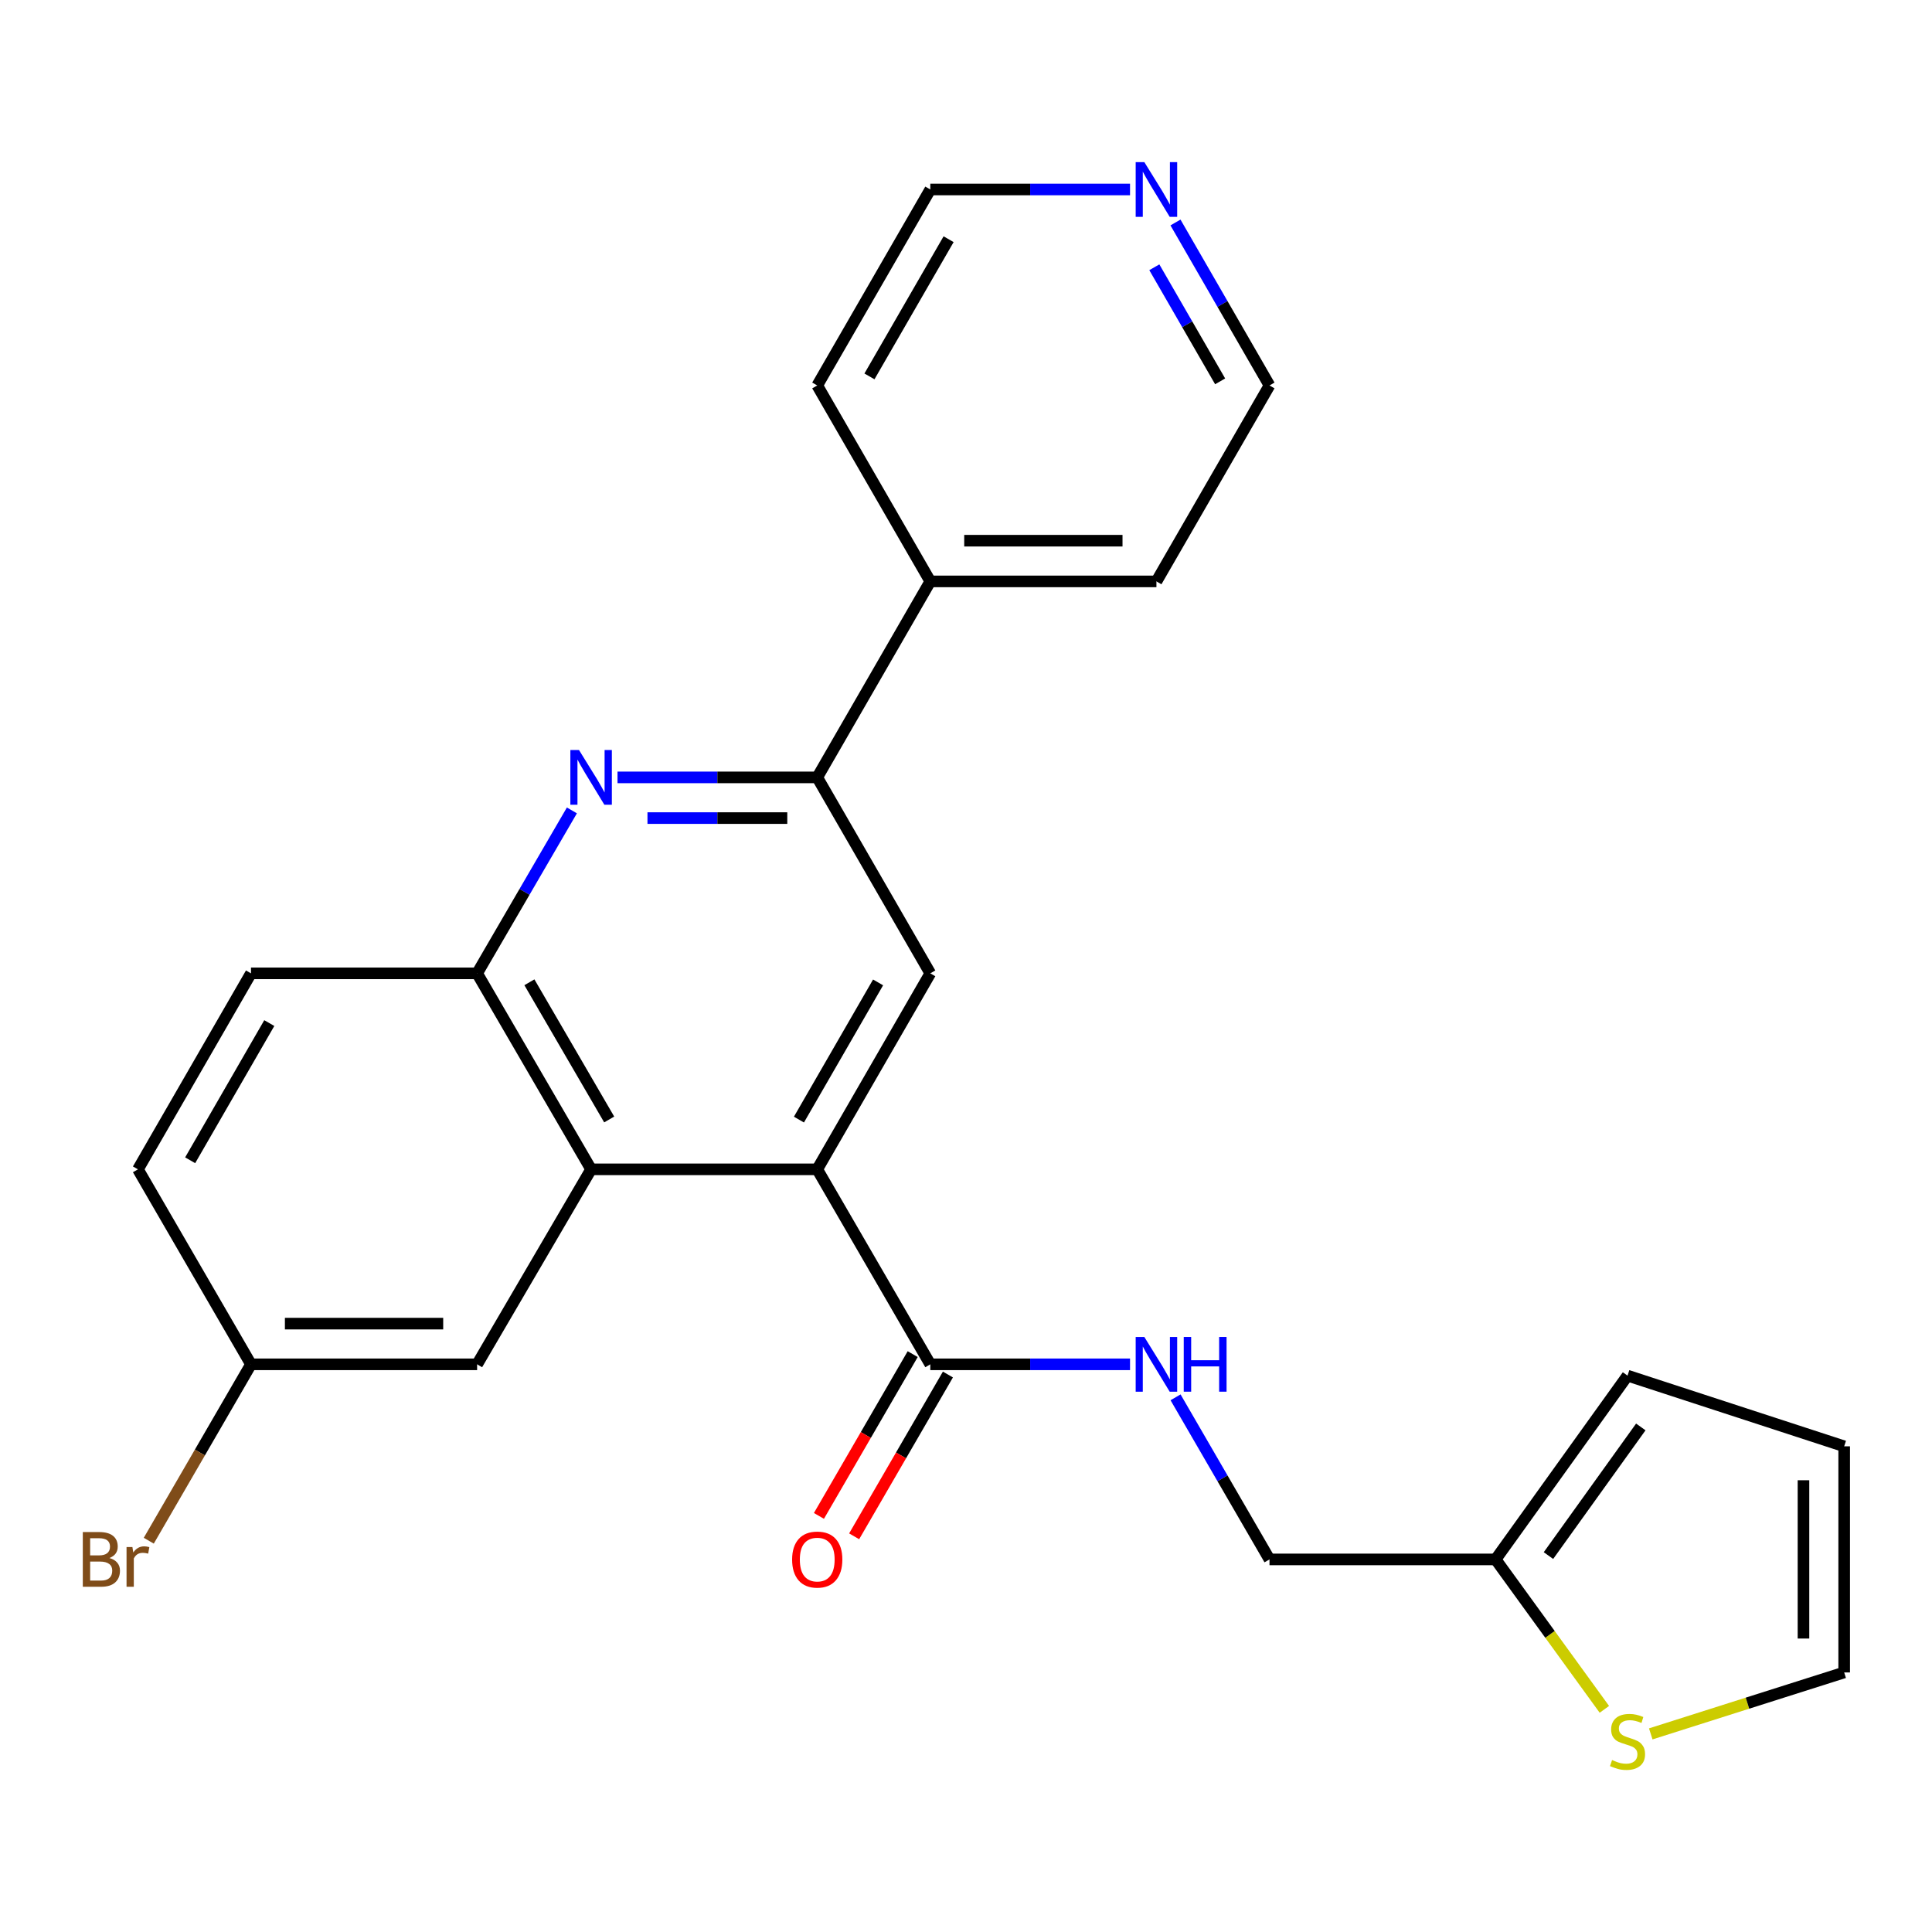 <?xml version='1.0' encoding='iso-8859-1'?>
<svg version='1.1' baseProfile='full'
              xmlns='http://www.w3.org/2000/svg'
                      xmlns:rdkit='http://www.rdkit.org/xml'
                      xmlns:xlink='http://www.w3.org/1999/xlink'
                  xml:space='preserve'
width='1000px' height='1000px' viewBox='0 0 1000 1000'>
<!-- END OF HEADER -->
<rect style='opacity:1.0;fill:#FFFFFF;stroke:none' width='1000' height='1000' x='0' y='0'> </rect>
<path class='bond-1' d='M 423,605.247 L 305.956,605.247' style='fill:none;fill-rule:evenodd;stroke:#000000;stroke-width:6px;stroke-linecap:butt;stroke-linejoin:miter;stroke-opacity:1' />
<path class='bond-3' d='M 423,605.247 L 481.523,503.804' style='fill:none;fill-rule:evenodd;stroke:#000000;stroke-width:6px;stroke-linecap:butt;stroke-linejoin:miter;stroke-opacity:1' />
<path class='bond-3' d='M 413.53,579.503 L 454.495,508.493' style='fill:none;fill-rule:evenodd;stroke:#000000;stroke-width:6px;stroke-linecap:butt;stroke-linejoin:miter;stroke-opacity:1' />
<path class='bond-4' d='M 423,605.247 L 481.523,706.174' style='fill:none;fill-rule:evenodd;stroke:#000000;stroke-width:6px;stroke-linecap:butt;stroke-linejoin:miter;stroke-opacity:1' />
<path class='bond-0' d='M 319.622,402.374 L 371.311,402.374' style='fill:none;fill-rule:evenodd;stroke:#0000FF;stroke-width:6px;stroke-linecap:butt;stroke-linejoin:miter;stroke-opacity:1' />
<path class='bond-0' d='M 371.311,402.374 L 423,402.374' style='fill:none;fill-rule:evenodd;stroke:#000000;stroke-width:6px;stroke-linecap:butt;stroke-linejoin:miter;stroke-opacity:1' />
<path class='bond-0' d='M 335.129,423.442 L 371.311,423.442' style='fill:none;fill-rule:evenodd;stroke:#0000FF;stroke-width:6px;stroke-linecap:butt;stroke-linejoin:miter;stroke-opacity:1' />
<path class='bond-0' d='M 371.311,423.442 L 407.494,423.442' style='fill:none;fill-rule:evenodd;stroke:#000000;stroke-width:6px;stroke-linecap:butt;stroke-linejoin:miter;stroke-opacity:1' />
<path class='bond-25' d='M 296.013,419.467 L 271.484,461.636' style='fill:none;fill-rule:evenodd;stroke:#0000FF;stroke-width:6px;stroke-linecap:butt;stroke-linejoin:miter;stroke-opacity:1' />
<path class='bond-25' d='M 271.484,461.636 L 246.954,503.804' style='fill:none;fill-rule:evenodd;stroke:#000000;stroke-width:6px;stroke-linecap:butt;stroke-linejoin:miter;stroke-opacity:1' />
<path class='bond-5' d='M 305.956,605.247 L 246.954,503.804' style='fill:none;fill-rule:evenodd;stroke:#000000;stroke-width:6px;stroke-linecap:butt;stroke-linejoin:miter;stroke-opacity:1' />
<path class='bond-5' d='M 315.317,579.438 L 274.016,508.428' style='fill:none;fill-rule:evenodd;stroke:#000000;stroke-width:6px;stroke-linecap:butt;stroke-linejoin:miter;stroke-opacity:1' />
<path class='bond-9' d='M 305.956,605.247 L 246.954,706.174' style='fill:none;fill-rule:evenodd;stroke:#000000;stroke-width:6px;stroke-linecap:butt;stroke-linejoin:miter;stroke-opacity:1' />
<path class='bond-2' d='M 423,402.374 L 481.523,503.804' style='fill:none;fill-rule:evenodd;stroke:#000000;stroke-width:6px;stroke-linecap:butt;stroke-linejoin:miter;stroke-opacity:1' />
<path class='bond-13' d='M 423,402.374 L 481.523,300.932' style='fill:none;fill-rule:evenodd;stroke:#000000;stroke-width:6px;stroke-linecap:butt;stroke-linejoin:miter;stroke-opacity:1' />
<path class='bond-6' d='M 481.523,706.174 L 533.212,706.174' style='fill:none;fill-rule:evenodd;stroke:#000000;stroke-width:6px;stroke-linecap:butt;stroke-linejoin:miter;stroke-opacity:1' />
<path class='bond-6' d='M 533.212,706.174 L 584.901,706.174' style='fill:none;fill-rule:evenodd;stroke:#0000FF;stroke-width:6px;stroke-linecap:butt;stroke-linejoin:miter;stroke-opacity:1' />
<path class='bond-11' d='M 472.409,700.892 L 448.143,742.76' style='fill:none;fill-rule:evenodd;stroke:#000000;stroke-width:6px;stroke-linecap:butt;stroke-linejoin:miter;stroke-opacity:1' />
<path class='bond-11' d='M 448.143,742.76 L 423.877,784.628' style='fill:none;fill-rule:evenodd;stroke:#FF0000;stroke-width:6px;stroke-linecap:butt;stroke-linejoin:miter;stroke-opacity:1' />
<path class='bond-11' d='M 490.637,711.456 L 466.371,753.324' style='fill:none;fill-rule:evenodd;stroke:#000000;stroke-width:6px;stroke-linecap:butt;stroke-linejoin:miter;stroke-opacity:1' />
<path class='bond-11' d='M 466.371,753.324 L 442.105,795.193' style='fill:none;fill-rule:evenodd;stroke:#FF0000;stroke-width:6px;stroke-linecap:butt;stroke-linejoin:miter;stroke-opacity:1' />
<path class='bond-16' d='M 246.954,503.804 L 129.91,503.804' style='fill:none;fill-rule:evenodd;stroke:#000000;stroke-width:6px;stroke-linecap:butt;stroke-linejoin:miter;stroke-opacity:1' />
<path class='bond-17' d='M 608.465,723.252 L 632.777,765.2' style='fill:none;fill-rule:evenodd;stroke:#0000FF;stroke-width:6px;stroke-linecap:butt;stroke-linejoin:miter;stroke-opacity:1' />
<path class='bond-17' d='M 632.777,765.2 L 657.089,807.148' style='fill:none;fill-rule:evenodd;stroke:#000000;stroke-width:6px;stroke-linecap:butt;stroke-linejoin:miter;stroke-opacity:1' />
<path class='bond-7' d='M 830.418,884.751 L 802.27,845.95' style='fill:none;fill-rule:evenodd;stroke:#CCCC00;stroke-width:6px;stroke-linecap:butt;stroke-linejoin:miter;stroke-opacity:1' />
<path class='bond-7' d='M 802.27,845.95 L 774.122,807.148' style='fill:none;fill-rule:evenodd;stroke:#000000;stroke-width:6px;stroke-linecap:butt;stroke-linejoin:miter;stroke-opacity:1' />
<path class='bond-10' d='M 854.427,897.457 L 904.486,881.558' style='fill:none;fill-rule:evenodd;stroke:#CCCC00;stroke-width:6px;stroke-linecap:butt;stroke-linejoin:miter;stroke-opacity:1' />
<path class='bond-10' d='M 904.486,881.558 L 954.545,865.659' style='fill:none;fill-rule:evenodd;stroke:#000000;stroke-width:6px;stroke-linecap:butt;stroke-linejoin:miter;stroke-opacity:1' />
<path class='bond-8' d='M 774.122,807.148 L 657.089,807.148' style='fill:none;fill-rule:evenodd;stroke:#000000;stroke-width:6px;stroke-linecap:butt;stroke-linejoin:miter;stroke-opacity:1' />
<path class='bond-12' d='M 774.122,807.148 L 842.405,712.026' style='fill:none;fill-rule:evenodd;stroke:#000000;stroke-width:6px;stroke-linecap:butt;stroke-linejoin:miter;stroke-opacity:1' />
<path class='bond-12' d='M 801.479,805.166 L 849.278,738.58' style='fill:none;fill-rule:evenodd;stroke:#000000;stroke-width:6px;stroke-linecap:butt;stroke-linejoin:miter;stroke-opacity:1' />
<path class='bond-18' d='M 246.954,706.174 L 129.91,706.174' style='fill:none;fill-rule:evenodd;stroke:#000000;stroke-width:6px;stroke-linecap:butt;stroke-linejoin:miter;stroke-opacity:1' />
<path class='bond-18' d='M 229.398,685.106 L 147.467,685.106' style='fill:none;fill-rule:evenodd;stroke:#000000;stroke-width:6px;stroke-linecap:butt;stroke-linejoin:miter;stroke-opacity:1' />
<path class='bond-28' d='M 954.545,865.659 L 954.545,748.614' style='fill:none;fill-rule:evenodd;stroke:#000000;stroke-width:6px;stroke-linecap:butt;stroke-linejoin:miter;stroke-opacity:1' />
<path class='bond-28' d='M 933.477,848.102 L 933.477,766.171' style='fill:none;fill-rule:evenodd;stroke:#000000;stroke-width:6px;stroke-linecap:butt;stroke-linejoin:miter;stroke-opacity:1' />
<path class='bond-15' d='M 842.405,712.026 L 954.545,748.614' style='fill:none;fill-rule:evenodd;stroke:#000000;stroke-width:6px;stroke-linecap:butt;stroke-linejoin:miter;stroke-opacity:1' />
<path class='bond-23' d='M 481.523,300.932 L 423,199.513' style='fill:none;fill-rule:evenodd;stroke:#000000;stroke-width:6px;stroke-linecap:butt;stroke-linejoin:miter;stroke-opacity:1' />
<path class='bond-24' d='M 481.523,300.932 L 598.567,300.932' style='fill:none;fill-rule:evenodd;stroke:#000000;stroke-width:6px;stroke-linecap:butt;stroke-linejoin:miter;stroke-opacity:1' />
<path class='bond-24' d='M 499.079,279.864 L 581.01,279.864' style='fill:none;fill-rule:evenodd;stroke:#000000;stroke-width:6px;stroke-linecap:butt;stroke-linejoin:miter;stroke-opacity:1' />
<path class='bond-14' d='M 608.425,115.158 L 632.757,157.335' style='fill:none;fill-rule:evenodd;stroke:#0000FF;stroke-width:6px;stroke-linecap:butt;stroke-linejoin:miter;stroke-opacity:1' />
<path class='bond-14' d='M 632.757,157.335 L 657.089,199.513' style='fill:none;fill-rule:evenodd;stroke:#000000;stroke-width:6px;stroke-linecap:butt;stroke-linejoin:miter;stroke-opacity:1' />
<path class='bond-14' d='M 597.476,138.339 L 614.508,167.863' style='fill:none;fill-rule:evenodd;stroke:#0000FF;stroke-width:6px;stroke-linecap:butt;stroke-linejoin:miter;stroke-opacity:1' />
<path class='bond-14' d='M 614.508,167.863 L 631.541,197.387' style='fill:none;fill-rule:evenodd;stroke:#000000;stroke-width:6px;stroke-linecap:butt;stroke-linejoin:miter;stroke-opacity:1' />
<path class='bond-27' d='M 584.901,98.07 L 533.212,98.07' style='fill:none;fill-rule:evenodd;stroke:#0000FF;stroke-width:6px;stroke-linecap:butt;stroke-linejoin:miter;stroke-opacity:1' />
<path class='bond-27' d='M 533.212,98.07 L 481.523,98.07' style='fill:none;fill-rule:evenodd;stroke:#000000;stroke-width:6px;stroke-linecap:butt;stroke-linejoin:miter;stroke-opacity:1' />
<path class='bond-26' d='M 129.91,503.804 L 71.399,605.247' style='fill:none;fill-rule:evenodd;stroke:#000000;stroke-width:6px;stroke-linecap:butt;stroke-linejoin:miter;stroke-opacity:1' />
<path class='bond-26' d='M 139.383,529.547 L 98.426,600.557' style='fill:none;fill-rule:evenodd;stroke:#000000;stroke-width:6px;stroke-linecap:butt;stroke-linejoin:miter;stroke-opacity:1' />
<path class='bond-19' d='M 129.91,706.174 L 71.399,605.247' style='fill:none;fill-rule:evenodd;stroke:#000000;stroke-width:6px;stroke-linecap:butt;stroke-linejoin:miter;stroke-opacity:1' />
<path class='bond-20' d='M 129.91,706.174 L 103.459,751.822' style='fill:none;fill-rule:evenodd;stroke:#000000;stroke-width:6px;stroke-linecap:butt;stroke-linejoin:miter;stroke-opacity:1' />
<path class='bond-20' d='M 103.459,751.822 L 77.007,797.471' style='fill:none;fill-rule:evenodd;stroke:#7F4C19;stroke-width:6px;stroke-linecap:butt;stroke-linejoin:miter;stroke-opacity:1' />
<path class='bond-21' d='M 481.523,98.07 L 423,199.513' style='fill:none;fill-rule:evenodd;stroke:#000000;stroke-width:6px;stroke-linecap:butt;stroke-linejoin:miter;stroke-opacity:1' />
<path class='bond-21' d='M 490.993,123.815 L 450.028,194.824' style='fill:none;fill-rule:evenodd;stroke:#000000;stroke-width:6px;stroke-linecap:butt;stroke-linejoin:miter;stroke-opacity:1' />
<path class='bond-22' d='M 657.089,199.513 L 598.567,300.932' style='fill:none;fill-rule:evenodd;stroke:#000000;stroke-width:6px;stroke-linecap:butt;stroke-linejoin:miter;stroke-opacity:1' />
<path  class='atom-1' d='M 299.696 388.214
L 308.976 403.214
Q 309.896 404.694, 311.376 407.374
Q 312.856 410.054, 312.936 410.214
L 312.936 388.214
L 316.696 388.214
L 316.696 416.534
L 312.816 416.534
L 302.856 400.134
Q 301.696 398.214, 300.456 396.014
Q 299.256 393.814, 298.896 393.134
L 298.896 416.534
L 295.216 416.534
L 295.216 388.214
L 299.696 388.214
' fill='#0000FF'/>
<path  class='atom-7' d='M 592.307 692.014
L 601.587 707.014
Q 602.507 708.494, 603.987 711.174
Q 605.467 713.854, 605.547 714.014
L 605.547 692.014
L 609.307 692.014
L 609.307 720.334
L 605.427 720.334
L 595.467 703.934
Q 594.307 702.014, 593.067 699.814
Q 591.867 697.614, 591.507 696.934
L 591.507 720.334
L 587.827 720.334
L 587.827 692.014
L 592.307 692.014
' fill='#0000FF'/>
<path  class='atom-7' d='M 612.707 692.014
L 616.547 692.014
L 616.547 704.054
L 631.027 704.054
L 631.027 692.014
L 634.867 692.014
L 634.867 720.334
L 631.027 720.334
L 631.027 707.254
L 616.547 707.254
L 616.547 720.334
L 612.707 720.334
L 612.707 692.014
' fill='#0000FF'/>
<path  class='atom-8' d='M 834.405 910.995
Q 834.725 911.115, 836.045 911.675
Q 837.365 912.235, 838.805 912.595
Q 840.285 912.915, 841.725 912.915
Q 844.405 912.915, 845.965 911.635
Q 847.525 910.315, 847.525 908.035
Q 847.525 906.475, 846.725 905.515
Q 845.965 904.555, 844.765 904.035
Q 843.565 903.515, 841.565 902.915
Q 839.045 902.155, 837.525 901.435
Q 836.045 900.715, 834.965 899.195
Q 833.925 897.675, 833.925 895.115
Q 833.925 891.555, 836.325 889.355
Q 838.765 887.155, 843.565 887.155
Q 846.845 887.155, 850.565 888.715
L 849.645 891.795
Q 846.245 890.395, 843.685 890.395
Q 840.925 890.395, 839.405 891.555
Q 837.885 892.675, 837.925 894.635
Q 837.925 896.155, 838.685 897.075
Q 839.485 897.995, 840.605 898.515
Q 841.765 899.035, 843.685 899.635
Q 846.245 900.435, 847.765 901.235
Q 849.285 902.035, 850.365 903.675
Q 851.485 905.275, 851.485 908.035
Q 851.485 911.955, 848.845 914.075
Q 846.245 916.155, 841.885 916.155
Q 839.365 916.155, 837.445 915.595
Q 835.565 915.075, 833.325 914.155
L 834.405 910.995
' fill='#CCCC00'/>
<path  class='atom-12' d='M 410 807.228
Q 410 800.428, 413.36 796.628
Q 416.72 792.828, 423 792.828
Q 429.28 792.828, 432.64 796.628
Q 436 800.428, 436 807.228
Q 436 814.108, 432.6 818.028
Q 429.2 821.908, 423 821.908
Q 416.76 821.908, 413.36 818.028
Q 410 814.148, 410 807.228
M 423 818.708
Q 427.32 818.708, 429.64 815.828
Q 432 812.908, 432 807.228
Q 432 801.668, 429.64 798.868
Q 427.32 796.028, 423 796.028
Q 418.68 796.028, 416.32 798.828
Q 414 801.628, 414 807.228
Q 414 812.948, 416.32 815.828
Q 418.68 818.708, 423 818.708
' fill='#FF0000'/>
<path  class='atom-15' d='M 592.307 83.91
L 601.587 98.91
Q 602.507 100.39, 603.987 103.07
Q 605.467 105.75, 605.547 105.91
L 605.547 83.91
L 609.307 83.91
L 609.307 112.23
L 605.427 112.23
L 595.467 95.83
Q 594.307 93.91, 593.067 91.71
Q 591.867 89.51, 591.507 88.83
L 591.507 112.23
L 587.827 112.23
L 587.827 83.91
L 592.307 83.91
' fill='#0000FF'/>
<path  class='atom-21' d='M 56.619 806.428
Q 59.339 807.188, 60.699 808.868
Q 62.099 810.508, 62.099 812.948
Q 62.099 816.868, 59.579 819.108
Q 57.099 821.308, 52.379 821.308
L 42.859 821.308
L 42.859 792.988
L 51.219 792.988
Q 56.059 792.988, 58.499 794.948
Q 60.939 796.908, 60.939 800.508
Q 60.939 804.788, 56.619 806.428
M 46.659 796.188
L 46.659 805.068
L 51.219 805.068
Q 54.019 805.068, 55.459 803.948
Q 56.939 802.788, 56.939 800.508
Q 56.939 796.188, 51.219 796.188
L 46.659 796.188
M 52.379 818.108
Q 55.139 818.108, 56.619 816.788
Q 58.099 815.468, 58.099 812.948
Q 58.099 810.628, 56.459 809.468
Q 54.859 808.268, 51.779 808.268
L 46.659 808.268
L 46.659 818.108
L 52.379 818.108
' fill='#7F4C19'/>
<path  class='atom-21' d='M 68.539 800.748
L 68.979 803.588
Q 71.139 800.388, 74.659 800.388
Q 75.779 800.388, 77.299 800.788
L 76.699 804.148
Q 74.979 803.748, 74.019 803.748
Q 72.339 803.748, 71.219 804.428
Q 70.139 805.068, 69.259 806.628
L 69.259 821.308
L 65.499 821.308
L 65.499 800.748
L 68.539 800.748
' fill='#7F4C19'/>
</svg>
